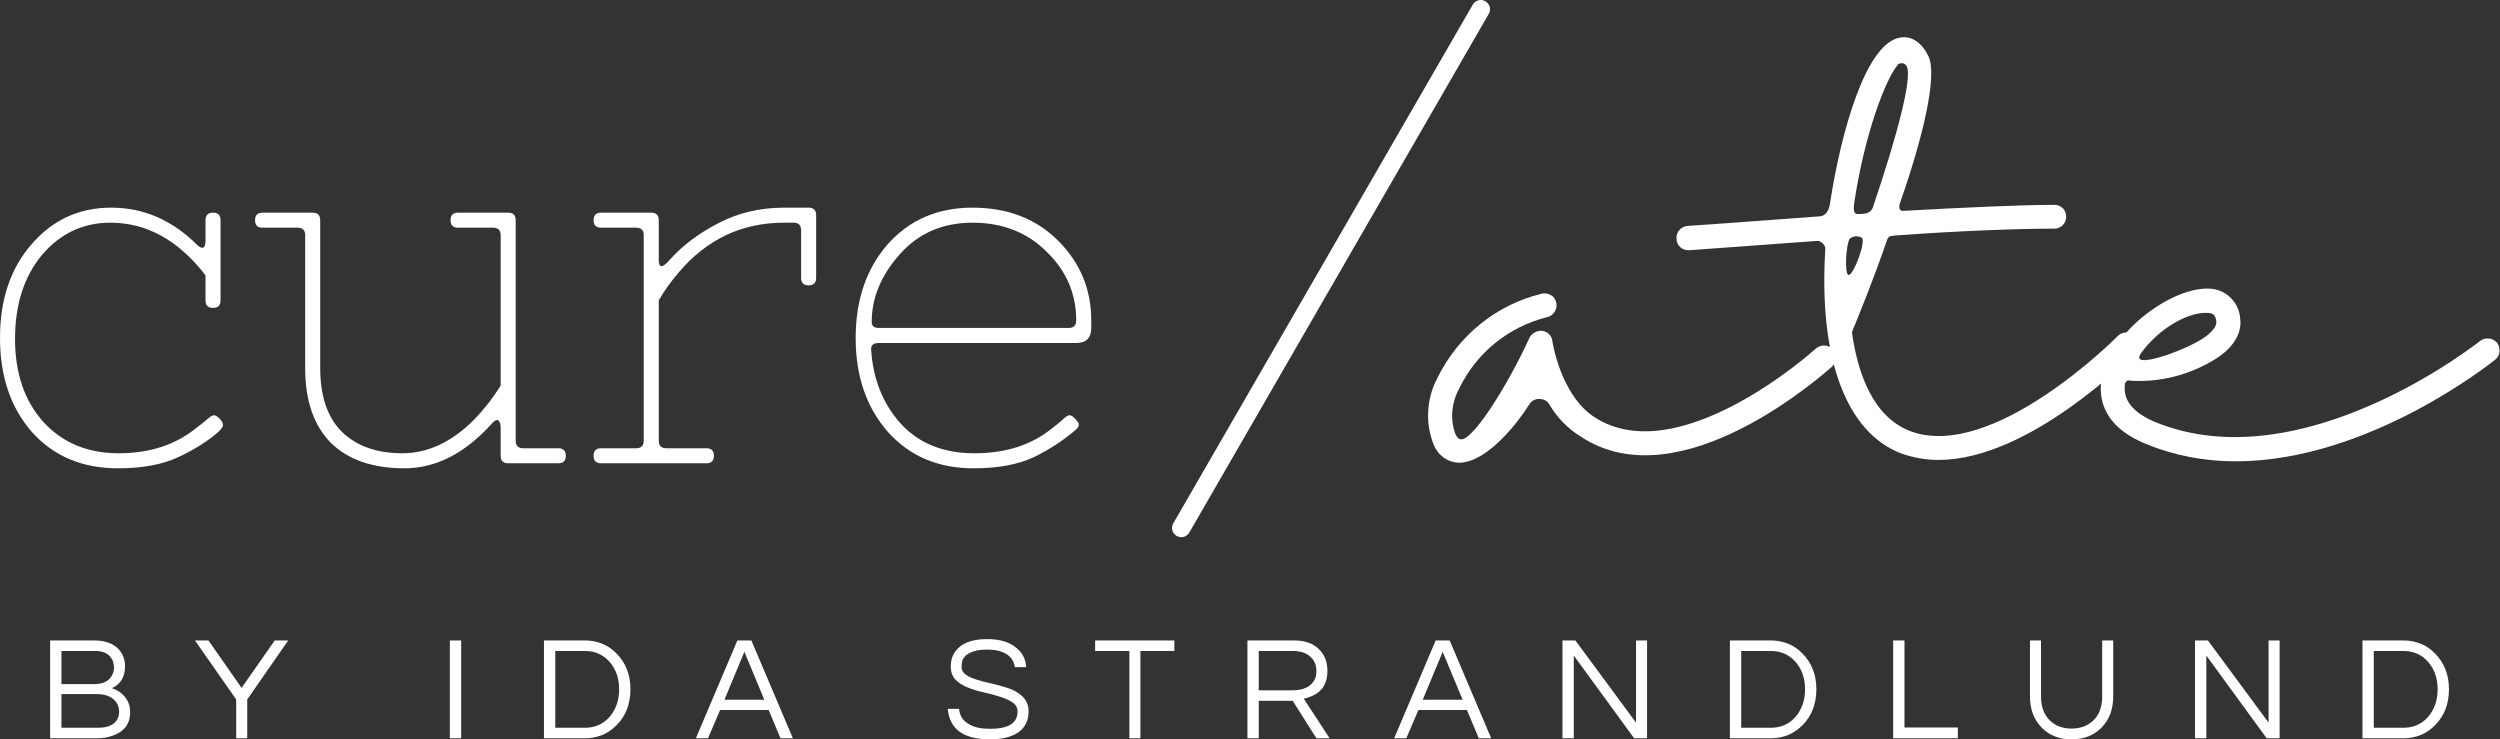 <?xml version="1.0" encoding="UTF-8"?>
<svg xmlns="http://www.w3.org/2000/svg" width="399" height="118" viewBox="0 0 399 118" fill="none">
  <rect x="0" y="0" width="399" height="118" fill="#333333" stroke="none"/>
  <path d="M32.8 43.941C28.48 38.341 23.413 35.541 17.6 35.541C13.28 35.541 9.653 37.247 6.72 40.661C3.84 44.127 2.4 48.607 2.4 54.101C2.4 59.594 3.92 64.021 6.96 67.381C10 70.687 14 72.341 18.96 72.341C23.867 72.341 27.973 71.007 31.28 68.341C32.133 67.701 32.8 67.167 33.28 66.741C33.76 66.314 34.133 66.181 34.4 66.341C34.667 66.447 34.933 66.661 35.2 66.981C35.467 67.301 35.6 67.594 35.6 67.861C35.6 68.074 35.36 68.421 34.88 68.901C33.12 70.447 30.96 71.807 28.4 72.981C25.893 74.154 22.693 74.741 18.8 74.741C13.147 74.741 8.587 72.821 5.12 68.981C1.707 65.087 0 60.074 0 53.941C0 47.807 1.68 42.821 5.04 38.981C8.4 35.087 12.64 33.141 17.76 33.141C22.933 33.141 27.52 35.141 31.52 39.141C32.373 39.887 32.8 39.621 32.8 38.341V35.141C32.8 34.341 33.2 33.941 34 33.941C34.8 33.941 35.2 34.341 35.2 35.141V47.941C35.2 48.741 34.8 49.141 34 49.141C33.2 49.141 32.8 48.741 32.8 47.941V43.941Z" fill="white"></path>
  <path d="M41.906 33.941H49.906C50.706 33.941 51.106 34.341 51.106 35.141V58.741C51.106 63.274 52.28 66.687 54.626 68.981C56.973 71.221 60.173 72.341 64.226 72.341C68.28 72.341 72.093 70.554 75.666 66.981C77.266 65.327 78.68 63.514 79.906 61.541V37.541C79.906 36.741 79.506 36.341 78.706 36.341H73.106C72.306 36.341 71.906 35.941 71.906 35.141C71.906 34.341 72.306 33.941 73.106 33.941H81.106C81.906 33.941 82.306 34.341 82.306 35.141V70.341C82.306 71.141 82.706 71.541 83.506 71.541H89.106C89.906 71.541 90.306 71.941 90.306 72.741C90.306 73.541 89.906 73.941 89.106 73.941H81.106C80.306 73.941 79.906 73.541 79.906 72.741V68.261C79.906 67.727 79.8 67.354 79.586 67.141C79.373 66.927 79.053 67.034 78.626 67.461C74.306 72.314 69.613 74.741 64.546 74.741C59.48 74.741 55.56 73.381 52.786 70.661C50.066 67.887 48.706 63.914 48.706 58.741V37.541C48.706 36.741 48.306 36.341 47.506 36.341H41.906C41.106 36.341 40.706 35.941 40.706 35.141C40.706 34.341 41.106 33.941 41.906 33.941Z" fill="white"></path>
  <path d="M125.137 35.541C118.417 35.541 112.818 38.181 108.338 43.461C107.058 44.954 105.991 46.447 105.137 47.941V70.341C105.137 71.141 105.538 71.541 106.338 71.541H112.738C113.538 71.541 113.938 71.941 113.938 72.741C113.938 73.541 113.538 73.941 112.738 73.941H95.938C95.138 73.941 94.737 73.541 94.737 72.741C94.737 71.941 95.138 71.541 95.938 71.541H101.537C102.337 71.541 102.738 71.141 102.738 70.341V37.541C102.738 36.741 102.337 36.341 101.537 36.341H95.938C95.138 36.341 94.737 35.941 94.737 35.141C94.737 34.341 95.138 33.941 95.938 33.941H103.938C104.738 33.941 105.137 34.341 105.137 35.141V41.461C105.137 42.794 105.697 42.821 106.817 41.541C108.791 39.301 111.351 37.354 114.498 35.701C117.698 33.994 121.244 33.141 125.137 33.141H129.057C129.857 33.141 130.258 33.541 130.258 34.341V44.341C130.258 45.141 129.857 45.541 129.057 45.541C128.257 45.541 127.857 45.141 127.857 44.341V36.741C127.857 35.941 127.458 35.541 126.658 35.541H125.137Z" fill="white"></path>
  <path d="M167.924 68.341C168.778 67.701 169.418 67.167 169.844 66.741C170.324 66.314 170.698 66.181 170.964 66.341C171.231 66.447 171.551 66.741 171.924 67.221C172.351 67.647 172.244 68.127 171.604 68.661C169.684 70.314 167.471 71.754 164.964 72.981C162.458 74.154 159.258 74.741 155.364 74.741C149.711 74.741 145.151 72.794 141.684 68.901C138.271 65.007 136.564 60.021 136.564 53.941C136.564 47.861 138.271 42.874 141.684 38.981C145.151 35.087 149.658 33.141 155.204 33.141C160.804 33.141 165.364 34.901 168.884 38.421C172.404 41.941 174.164 46.181 174.164 51.141V52.341C174.164 53.941 173.364 54.741 171.764 54.741H140.244C139.338 54.741 138.938 55.141 139.044 55.941C139.364 60.581 140.938 64.474 143.764 67.621C146.644 70.767 150.564 72.341 155.524 72.341C160.538 72.341 164.671 71.007 167.924 68.341ZM139.124 51.381C139.124 52.021 139.498 52.341 140.244 52.341H170.564C171.364 52.341 171.764 51.941 171.764 51.141C171.764 46.874 170.191 43.221 167.044 40.181C163.951 37.087 160.004 35.541 155.204 35.541C150.458 35.541 146.591 37.221 143.604 40.581C140.618 43.941 139.124 47.541 139.124 51.381Z" fill="white"></path>
  <path d="M292.56 55.796C291.839 54.991 290.595 54.918 289.79 55.65C289.571 55.869 267.864 75.382 254.413 66.54C249.072 63.028 247.766 54.552 247.766 54.479C247.693 53.601 247.034 52.943 246.156 52.796C245.352 52.723 244.474 53.162 244.108 53.894C240.669 61.492 234.608 71.138 232.925 70.041C232.779 70.041 232.486 69.748 232.267 69.236C231.389 66.832 231.681 64.199 232.925 61.931C235.705 56.235 240.816 52.138 246.961 50.602C247.619 50.455 248.121 49.943 248.341 49.285C248.56 48.626 248.341 47.895 247.912 47.383C247.4 46.944 246.742 46.724 246.083 46.87C238.767 48.626 232.706 53.601 229.413 60.321C227.658 63.613 227.438 67.564 228.828 70.992C229.487 72.675 231.096 73.845 232.925 73.845H232.998C236.583 73.772 241.035 69.309 244.108 64.491C244.474 63.906 245.132 63.613 245.791 63.687C246.449 63.687 247.034 64.052 247.327 64.638C248.56 66.686 250.243 68.431 252.291 69.675C268.229 80.273 291.4 59.37 292.413 58.492C292.779 58.127 292.999 57.614 292.999 57.175C293.072 56.674 292.852 56.162 292.56 55.796Z" fill="white"></path>
  <path d="M340.653 53.6C339.931 52.868 338.688 52.868 337.956 53.673C337.81 53.819 317.994 73.771 304.847 68.796C298.994 66.539 296.507 59.735 295.566 53.015C296.872 49.796 299.067 44.466 301.116 38.467C301.335 37.735 301.554 37.662 302.432 37.589C312.298 36.857 322.091 36.491 327.871 36.491C328.968 36.491 329.762 35.614 329.762 34.6C329.762 33.502 328.968 32.698 327.871 32.698C322.311 32.698 313.176 33.136 303.822 33.649C303.457 33.722 302.798 33.502 303.31 32.185C306.822 22.173 309.299 12.015 307.763 8.942C306.237 5.869 304.188 5.796 303.164 6.016C297.75 7.04 293.81 21.076 292.054 32.551C291.908 33.575 291.396 34.453 290.445 34.526C278.969 35.394 269.542 36.052 269.396 36.052C268.299 36.126 267.494 37.004 267.567 38.101C267.567 39.125 268.445 40.003 269.542 39.93H269.689C269.908 39.93 278.75 39.271 289.786 38.467C290.152 38.394 290.518 38.467 290.811 38.759C291.103 38.979 291.323 39.345 291.323 39.71C290.225 57.101 294.615 69.016 303.457 72.381C305.359 73.039 307.324 73.405 309.372 73.405C323.847 73.405 339.931 57.101 340.726 56.38C341.092 56.014 341.238 55.502 341.238 54.99C341.238 54.478 341.018 53.966 340.653 53.6ZM295.932 32.405C297.604 21.295 300.969 12.527 302.945 10.259C303.164 10.113 303.457 10.039 303.749 10.113C303.969 10.186 304.188 10.332 304.335 10.625C305.212 12.527 302.725 21.807 298.994 32.844C298.848 33.502 298.335 34.014 297.604 34.088C297.238 34.161 296.872 34.161 296.433 34.161C295.712 34.161 295.859 32.99 295.932 32.478V32.405ZM295.054 43.88C294.322 43.88 294.615 38.759 295.273 38.028C295.859 37.662 296.58 37.589 297.165 37.955C297.823 38.54 295.859 43.88 295.054 43.88Z" fill="white"></path>
  <path d="M398.538 54.699C398.172 54.333 397.733 54.041 397.232 54.041C396.719 53.967 396.207 54.114 395.842 54.406C395.549 54.626 367.404 76.991 343.941 67.345C339.196 65.37 338.976 62.809 339.123 61.419C339.123 61.2 339.196 60.98 339.415 60.834C339.562 60.688 339.854 60.688 340.074 60.761C344.819 61.053 349.574 59.81 353.671 57.249C357.172 54.992 357.757 52.504 357.538 50.895C357.391 48.261 355.27 46.139 352.573 46.066C346.794 45.784 337.147 52.651 335.538 59.956C334.879 62.663 334.953 67.784 342.488 70.846C347.087 72.748 351.915 73.626 356.806 73.626C377.782 73.626 397.232 58.2 398.245 57.395C398.611 57.103 398.904 56.601 398.904 56.162C398.977 55.65 398.831 55.138 398.538 54.699ZM341.756 56.308C344.599 52.358 349.354 49.724 352.354 49.944C353.159 49.944 353.598 50.236 353.734 51.334C353.807 52.065 353.012 53.089 351.549 54.041C348.55 56.016 339.562 59.224 341.756 56.308Z" fill="white"></path>
  <path d="M237.609 2.211C238.016 1.506 237.774 0.605 237.069 0.198C236.364 -0.209 235.463 0.032 235.056 0.737L187.258 83.525C186.851 84.23 187.093 85.131 187.798 85.538C188.503 85.945 189.404 85.704 189.812 84.999L237.609 2.211Z" fill="white"></path>
  <path d="M19.954 106.347C19.954 108.045 19.245 109.206 17.847 109.83C19.137 110.26 20.019 111.055 20.513 112.195C20.685 112.625 20.771 113.13 20.771 113.7C20.771 115.592 19.761 116.86 17.761 117.484C17.095 117.721 16.321 117.828 15.439 117.828H8V102.219H15.052C16.708 102.219 17.987 102.67 18.879 103.552C19.589 104.304 19.954 105.229 19.954 106.347ZM9.806 109.185H15.052C16.482 109.185 17.439 108.69 17.933 107.68C18.105 107.336 18.191 106.97 18.191 106.562C18.191 106.164 18.127 105.82 18.019 105.53C17.901 105.218 17.729 104.949 17.503 104.713C16.987 104.175 16.224 103.896 15.224 103.896H9.806V109.185ZM15.611 116.151C16.697 116.151 17.525 115.936 18.105 115.506C18.707 115.054 19.008 114.409 19.008 113.571C19.008 112.797 18.718 112.152 18.148 111.636C17.514 111.066 16.611 110.776 15.439 110.776H9.806V116.151H15.611Z" fill="white"></path>
  <path d="M39.459 117.828H37.696V111.636L31.117 102.219H33.267L38.556 109.787L43.845 102.219H45.995L39.459 111.636V117.828Z" fill="white"></path>
  <path d="M73.603 117.828H71.797V102.219H73.603V117.828Z" fill="white"></path>
  <path d="M93.439 102.219C94.352 102.219 95.245 102.391 96.105 102.735C96.965 103.079 97.717 103.595 98.384 104.283C99.867 105.777 100.62 107.68 100.62 110.002C100.62 112.356 99.867 114.28 98.384 115.764C97.717 116.43 96.965 116.946 96.105 117.312C95.245 117.656 94.352 117.828 93.439 117.828H86.816V102.219H93.439ZM93.353 116.151C94.987 116.151 96.32 115.549 97.352 114.345C98.319 113.173 98.814 111.722 98.814 110.002C98.814 108.282 98.319 106.852 97.352 105.702C96.32 104.498 94.987 103.896 93.353 103.896H88.622V116.151H93.353Z" fill="white"></path>
  <path d="M126.543 117.828H124.565L122.673 113.313H114.933L112.998 117.828H111.062L117.685 102.219H119.921L126.543 117.828ZM121.985 111.679L118.803 104.025L115.621 111.679H121.985Z" fill="white"></path>
  <path d="M154.19 104.58C153.899 104.838 153.695 105.128 153.588 105.44C153.502 105.763 153.459 106.107 153.459 106.472C153.459 106.816 153.598 107.149 153.889 107.461C154.2 107.751 154.598 107.999 155.093 108.192C155.609 108.396 156.178 108.579 156.813 108.751C157.468 108.902 158.124 109.052 158.791 109.224C159.479 109.396 160.135 109.59 160.769 109.783C161.425 109.987 161.994 110.256 162.489 110.6C163.607 111.32 164.166 112.299 164.166 113.524C164.166 114.986 163.618 116.104 162.532 116.878C161.435 117.631 159.93 117.996 158.017 117.996C155.802 117.996 154.125 117.556 152.986 116.663C151.975 115.835 151.405 114.664 151.266 113.137H153.072C153.158 114.234 153.684 115.051 154.663 115.588C155.49 116.083 156.608 116.319 158.017 116.319C160.941 116.319 162.403 115.405 162.403 113.567C162.403 112.944 162.123 112.449 161.586 112.105C161.07 111.74 160.403 111.439 159.608 111.202C158.834 110.944 157.984 110.718 157.071 110.514C156.146 110.321 155.286 110.063 154.491 109.74C153.684 109.428 153.029 109.009 152.513 108.493C151.997 107.956 151.739 107.235 151.739 106.343C151.739 105.053 152.222 104.01 153.201 103.204C154.168 102.409 155.63 102 157.587 102C159.565 102 161.091 102.462 162.188 103.376C163.188 104.182 163.714 105.214 163.779 106.472H161.973C161.801 105.182 160.962 104.322 159.479 103.892C158.93 103.752 158.253 103.677 157.458 103.677C156.684 103.677 156.017 103.763 155.48 103.935C154.931 104.107 154.501 104.322 154.19 104.58Z" fill="white"></path>
  <path d="M187.427 103.896H182.009V117.828H180.246V103.896H174.785V102.219H187.427V103.896Z" fill="white"></path>
  <path d="M200.896 117.828H199.09V102.219H206.615C208.185 102.219 209.453 102.649 210.399 103.509C211.367 104.401 211.861 105.594 211.861 107.078C211.861 109.034 211.044 110.367 209.41 111.077C208.948 111.281 208.507 111.421 208.077 111.507L212.205 117.828H210.098L206.314 111.851H200.896V117.828ZM200.896 110.174H206.271C207.959 110.174 209.12 109.647 209.754 108.583C209.98 108.217 210.098 107.712 210.098 107.078C210.098 106.11 209.754 105.336 209.066 104.756C208.399 104.186 207.518 103.896 206.4 103.896H200.896V110.174Z" fill="white"></path>
  <path d="M237.992 117.828H236.014L234.122 113.313H226.382L224.447 117.828H222.512L229.134 102.219H231.37L237.992 117.828ZM233.434 111.679L230.252 104.025L227.07 111.679H233.434Z" fill="white"></path>
  <path d="M262.873 102.219V117.828H260.809L251.177 104.627V117.828H249.371V102.219H251.435L261.11 115.334V102.219H262.873Z" fill="white"></path>
  <path d="M282.712 102.219C283.626 102.219 284.518 102.391 285.378 102.735C286.238 103.079 286.991 103.595 287.657 104.283C289.141 105.777 289.893 107.68 289.893 110.002C289.893 112.356 289.141 114.28 287.657 115.764C286.991 116.43 286.238 116.946 285.378 117.312C284.518 117.656 283.626 117.828 282.712 117.828H276.09V102.219H282.712ZM282.626 116.151C284.26 116.151 285.593 115.549 286.625 114.345C287.593 113.173 288.087 111.722 288.087 110.002C288.087 108.282 287.593 106.852 286.625 105.702C285.593 104.498 284.26 103.896 282.626 103.896H277.896V116.151H282.626Z" fill="white"></path>
  <path d="M303.954 102.219V116.108H312.469V117.828H302.148V102.219H303.954Z" fill="white"></path>
  <path d="M337.272 102.219V111.12C337.272 113.184 336.648 114.85 335.423 116.108C334.186 117.377 332.585 118 330.606 118C328.65 118 327.059 117.377 325.833 116.108C324.597 114.85 323.984 113.184 323.984 111.12V102.219H325.747V111.163C325.747 112.829 326.242 114.13 327.252 115.076C328.134 115.882 329.252 116.28 330.606 116.28C331.982 116.28 333.111 115.882 334.004 115.076C335.003 114.162 335.509 112.861 335.509 111.163V102.219H337.272Z" fill="white"></path>
  <path d="M363.826 102.219V117.828H361.762L352.13 104.627V117.828H350.324V102.219H352.388L362.063 115.334V102.219H363.826Z" fill="white"></path>
  <path d="M383.673 102.219C384.587 102.219 385.479 102.391 386.339 102.735C387.199 103.079 387.951 103.595 388.618 104.283C390.102 105.777 390.854 107.68 390.854 110.002C390.854 112.356 390.102 114.28 388.618 115.764C387.951 116.43 387.199 116.946 386.339 117.312C385.479 117.656 384.587 117.828 383.673 117.828H377.051V102.219H383.673ZM383.587 116.151C385.221 116.151 386.554 115.549 387.586 114.345C388.553 113.173 389.048 111.722 389.048 110.002C389.048 108.282 388.553 106.852 387.586 105.702C386.554 104.498 385.221 103.896 383.587 103.896H378.857V116.151H383.587Z" fill="white"></path>
</svg>
